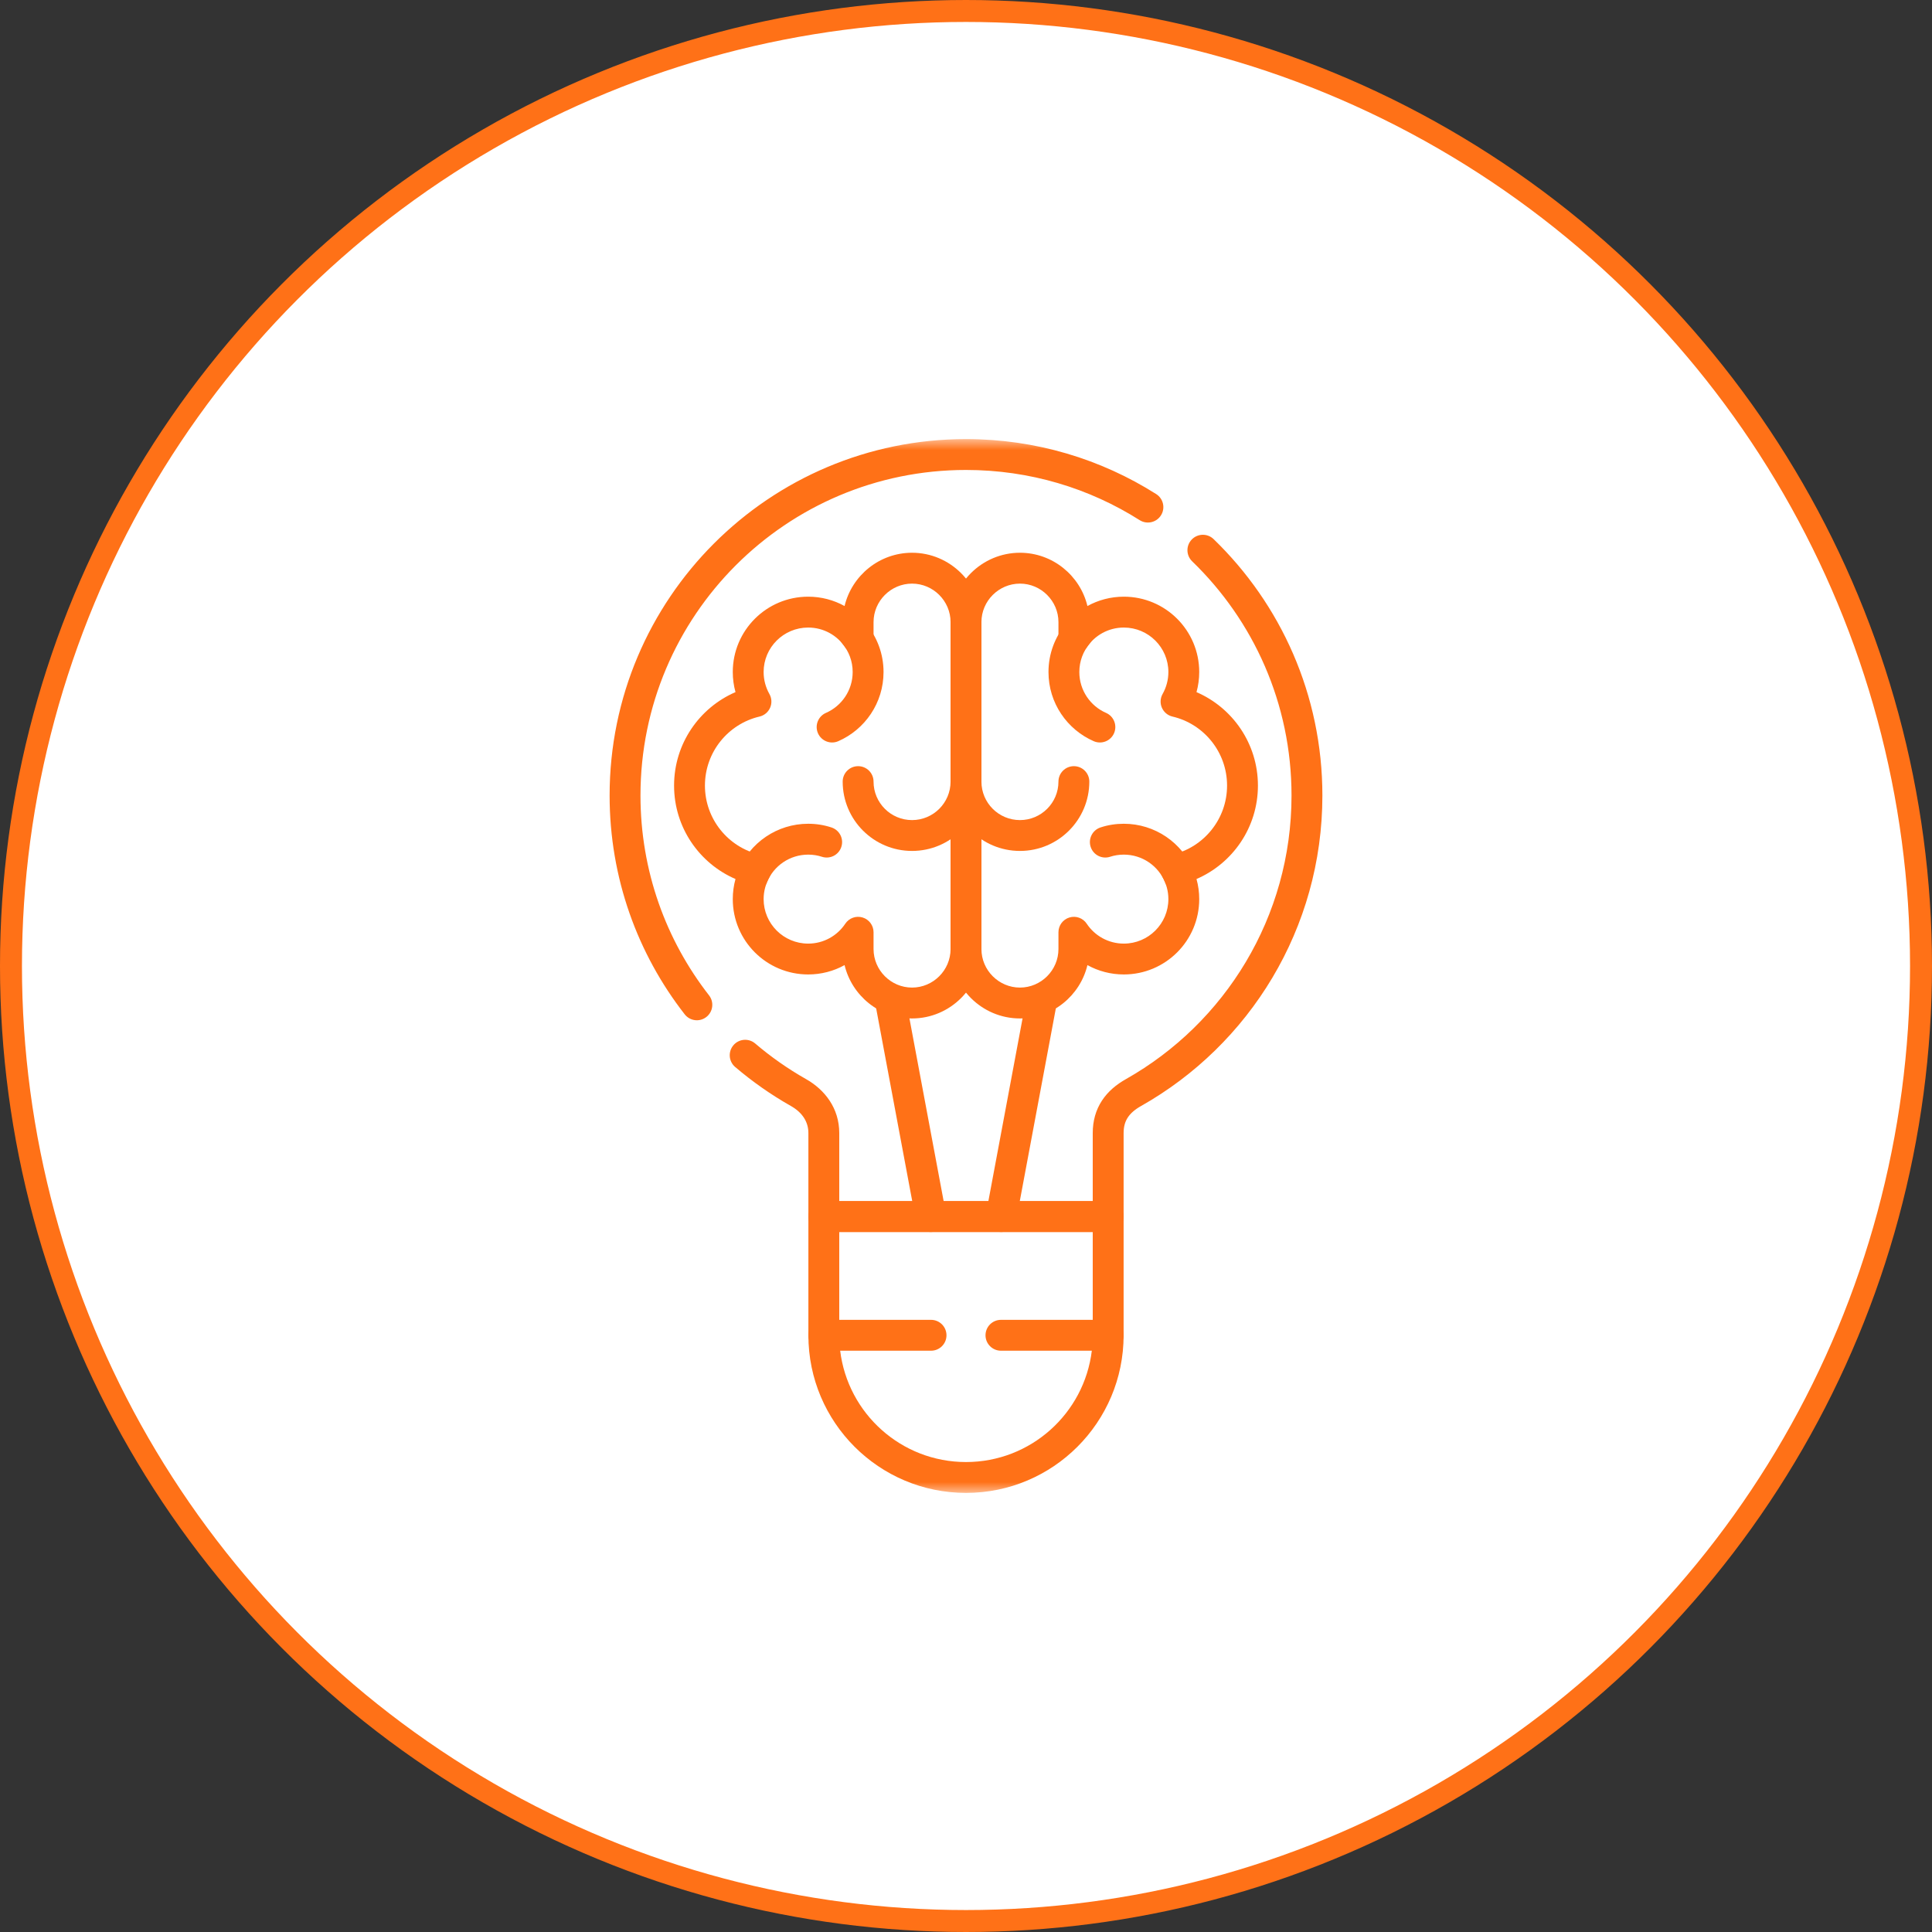 <?xml version="1.0" encoding="UTF-8"?>
<svg xmlns="http://www.w3.org/2000/svg" width="88" height="88" viewBox="0 0 88 88" fill="none">
  <rect x="0" y="0" width="88" height="88" fill="#333333" stroke="none"/>
  <circle cx="44" cy="44" r="43.5" fill="white" stroke="#FF7117"></circle>
  <mask id="mask0_849_26579" style="mask-type:luminance" maskUnits="userSpaceOnUse" x="20" y="20" width="48" height="48">
    <path d="M20 20H68V68H20V20Z" fill="white"></path>
  </mask>
  <g mask="url(#mask0_849_26579)">
    <path fill-rule="evenodd" clip-rule="evenodd" d="M36.821 55.413C36.821 55.801 37.136 56.115 37.524 56.115H50.476C50.864 56.115 51.179 55.801 51.179 55.413V51.61C51.179 51.3 51.253 51.078 51.369 50.901C51.488 50.718 51.681 50.542 51.977 50.375L51.978 50.375C56.907 47.59 60.233 42.301 60.233 36.234C60.233 31.648 58.332 27.508 55.278 24.556C54.999 24.286 54.554 24.294 54.284 24.573C54.014 24.852 54.022 25.297 54.301 25.567C57.093 28.265 58.827 32.044 58.827 36.234C58.827 41.774 55.792 46.605 51.287 49.151C50.853 49.395 50.467 49.711 50.192 50.132C49.912 50.56 49.773 51.055 49.773 51.61V54.71H38.227V51.61C38.227 50.482 37.575 49.638 36.708 49.148C35.885 48.682 35.113 48.139 34.397 47.529C34.102 47.278 33.658 47.313 33.406 47.609C33.155 47.905 33.19 48.348 33.486 48.6C34.268 49.266 35.113 49.86 36.016 50.372L36.017 50.372C36.543 50.669 36.821 51.095 36.821 51.61V55.413ZM32.173 46.323C32.48 46.084 32.534 45.642 32.295 45.336C30.337 42.825 29.173 39.667 29.173 36.234C29.173 28.043 35.81 21.406 44 21.406C46.911 21.406 49.623 22.243 51.91 23.692C52.238 23.899 52.672 23.802 52.88 23.474C53.088 23.146 52.99 22.711 52.662 22.504C50.156 20.917 47.185 20 44 20C35.034 20 27.767 27.267 27.767 36.234C27.767 39.991 29.042 43.45 31.187 46.201C31.426 46.507 31.867 46.562 32.173 46.323Z" fill="#FF7117"></path>
    <path fill-rule="evenodd" clip-rule="evenodd" d="M36.821 60.82C36.821 64.785 40.035 68 44 68C47.965 68 51.179 64.785 51.179 60.82C51.179 60.432 50.865 60.117 50.476 60.117H45.592C45.204 60.117 44.889 60.432 44.889 60.82C44.889 61.209 45.204 61.523 45.592 61.523H49.731C49.384 64.38 46.951 66.594 44 66.594C41.049 66.594 38.616 64.38 38.269 61.523H42.408C42.797 61.523 43.111 61.209 43.111 60.82C43.111 60.432 42.797 60.117 42.408 60.117H37.524C37.136 60.117 36.821 60.432 36.821 60.82Z" fill="#FF7117"></path>
    <path fill-rule="evenodd" clip-rule="evenodd" d="M37.524 61.523C37.912 61.523 38.227 61.209 38.227 60.82V56.115H49.773V60.82C49.773 61.209 50.088 61.523 50.476 61.523C50.864 61.523 51.179 61.209 51.179 60.82V55.413C51.179 55.024 50.864 54.71 50.476 54.71H37.524C37.136 54.71 36.821 55.024 36.821 55.413V60.82C36.821 61.209 37.136 61.523 37.524 61.523Z" fill="#FF7117"></path>
    <path fill-rule="evenodd" clip-rule="evenodd" d="M42.527 56.103C42.908 56.032 43.16 55.665 43.089 55.283L41.268 45.554C41.197 45.173 40.83 44.921 40.448 44.993C40.066 45.064 39.815 45.431 39.886 45.813L41.707 55.542C41.778 55.923 42.145 56.175 42.527 56.103ZM45.473 56.103C45.855 56.175 46.222 55.923 46.294 55.542L48.114 45.813C48.185 45.431 47.934 45.064 47.552 44.993C47.171 44.921 46.803 45.173 46.732 45.554L44.912 55.283C44.84 55.665 45.092 56.032 45.473 56.103Z" fill="#FF7117"></path>
    <path fill-rule="evenodd" clip-rule="evenodd" d="M38.469 43.959C38.801 45.349 40.055 46.389 41.542 46.389C43.283 46.389 44.703 44.969 44.703 43.228V28.335C44.703 26.597 43.282 25.177 41.542 25.177C40.055 25.177 38.801 26.216 38.469 27.604C37.978 27.333 37.413 27.178 36.812 27.178C34.914 27.178 33.377 28.715 33.377 30.61C33.377 30.927 33.42 31.234 33.501 31.525C31.855 32.236 30.703 33.875 30.703 35.782C30.703 37.689 31.855 39.328 33.501 40.038C33.42 40.329 33.377 40.636 33.377 40.953C33.377 42.849 34.914 44.385 36.812 44.385C37.412 44.385 37.978 44.231 38.469 43.959ZM41.542 44.983C40.581 44.983 39.789 44.193 39.789 43.228V42.463C39.789 42.153 39.586 41.879 39.29 41.79C38.993 41.7 38.672 41.816 38.501 42.074C38.137 42.621 37.516 42.98 36.812 42.98C35.69 42.98 34.782 42.071 34.782 40.953C34.782 40.591 34.879 40.252 35.047 39.952C35.154 39.759 35.165 39.527 35.076 39.325C34.987 39.123 34.809 38.974 34.593 38.924C33.17 38.591 32.109 37.309 32.109 35.782C32.109 34.254 33.169 32.973 34.593 32.639C34.809 32.589 34.988 32.44 35.077 32.237C35.166 32.035 35.154 31.802 35.045 31.61C34.879 31.315 34.782 30.973 34.782 30.61C34.782 29.492 35.69 28.584 36.812 28.584C37.516 28.584 38.137 28.942 38.501 29.49C38.672 29.748 38.993 29.863 39.29 29.774C39.586 29.684 39.789 29.411 39.789 29.101V28.335C39.789 27.374 40.58 26.583 41.542 26.583C42.507 26.583 43.297 27.374 43.297 28.335V43.228C43.297 44.193 42.506 44.983 41.542 44.983Z" fill="#FF7117"></path>
    <path fill-rule="evenodd" clip-rule="evenodd" d="M46.458 44.983C45.494 44.983 44.703 44.193 44.703 43.228V28.335C44.703 27.374 45.493 26.583 46.458 26.583C47.42 26.583 48.211 27.374 48.211 28.335V29.101C48.211 29.411 48.414 29.684 48.711 29.774C49.007 29.863 49.328 29.748 49.499 29.49C49.863 28.942 50.484 28.584 51.189 28.584C52.31 28.584 53.218 29.492 53.218 30.61C53.218 30.973 53.121 31.315 52.955 31.61C52.846 31.802 52.834 32.035 52.923 32.237C53.012 32.44 53.191 32.589 53.407 32.639C54.831 32.973 55.891 34.254 55.891 35.782C55.891 37.309 54.831 38.591 53.407 38.924C53.192 38.975 53.013 39.123 52.924 39.325C52.835 39.527 52.846 39.759 52.954 39.952C53.122 40.252 53.218 40.591 53.218 40.953C53.218 42.071 52.31 42.98 51.189 42.98C50.484 42.98 49.863 42.621 49.499 42.074C49.328 41.816 49.007 41.7 48.711 41.79C48.414 41.879 48.211 42.153 48.211 42.463V43.228C48.211 44.193 47.419 44.983 46.458 44.983ZM43.297 43.228C43.297 44.969 44.717 46.389 46.458 46.389C47.946 46.389 49.199 45.349 49.531 43.959C50.022 44.231 50.588 44.385 51.189 44.385C53.086 44.385 54.623 42.849 54.623 40.953C54.623 40.636 54.58 40.329 54.499 40.038C56.145 39.328 57.297 37.689 57.297 35.782C57.297 33.875 56.145 32.236 54.499 31.526C54.58 31.234 54.623 30.927 54.623 30.61C54.623 28.715 53.086 27.178 51.189 27.178C50.588 27.178 50.022 27.333 49.531 27.604C49.199 26.216 47.945 25.177 46.458 25.177C44.718 25.177 43.297 26.597 43.297 28.335V43.228Z" fill="#FF7117"></path>
    <path fill-rule="evenodd" clip-rule="evenodd" d="M37.257 33.398C37.413 33.754 37.828 33.916 38.183 33.76C39.394 33.23 40.244 32.022 40.244 30.61C40.244 29.776 39.946 29.009 39.447 28.413C39.198 28.115 38.755 28.076 38.457 28.325C38.16 28.575 38.12 29.018 38.369 29.316C38.663 29.666 38.838 30.116 38.838 30.61C38.838 31.442 38.338 32.158 37.619 32.472C37.264 32.628 37.102 33.043 37.257 33.398Z" fill="#FF7117"></path>
    <path fill-rule="evenodd" clip-rule="evenodd" d="M50.743 33.398C50.898 33.043 50.736 32.628 50.381 32.472C49.662 32.158 49.162 31.442 49.162 30.61C49.162 30.116 49.337 29.666 49.631 29.316C49.88 29.018 49.841 28.575 49.543 28.325C49.245 28.076 48.802 28.115 48.553 28.413C48.054 29.009 47.757 29.776 47.757 30.61C47.757 32.022 48.606 33.23 49.817 33.76C50.173 33.916 50.587 33.754 50.743 33.398Z" fill="#FF7117"></path>
    <path fill-rule="evenodd" clip-rule="evenodd" d="M41.542 37.354C40.575 37.354 39.789 36.568 39.789 35.601C39.789 35.213 39.475 34.898 39.086 34.898C38.698 34.898 38.383 35.213 38.383 35.601C38.383 37.344 39.798 38.759 41.542 38.759C43.288 38.759 44.703 37.345 44.703 35.601C44.703 35.213 44.388 34.898 44 34.898C43.612 34.898 43.297 35.213 43.297 35.601C43.297 36.568 42.512 37.354 41.542 37.354Z" fill="#FF7117"></path>
    <path fill-rule="evenodd" clip-rule="evenodd" d="M43.297 35.601C43.297 37.345 44.712 38.759 46.458 38.759C48.202 38.759 49.617 37.344 49.617 35.601C49.617 35.213 49.302 34.898 48.914 34.898C48.525 34.898 48.211 35.213 48.211 35.601C48.211 36.568 47.425 37.354 46.458 37.354C45.488 37.354 44.703 36.568 44.703 35.601C44.703 35.213 44.388 34.898 44 34.898C43.612 34.898 43.297 35.213 43.297 35.601Z" fill="#FF7117"></path>
    <path fill-rule="evenodd" clip-rule="evenodd" d="M34.015 40.59C34.375 40.735 34.784 40.56 34.929 40.2C35.236 39.432 35.98 38.927 36.812 38.927C37.034 38.927 37.241 38.961 37.434 39.024C37.802 39.146 38.2 38.946 38.321 38.577C38.443 38.209 38.243 37.811 37.874 37.69C37.535 37.578 37.179 37.521 36.812 37.521C35.405 37.521 34.145 38.377 33.624 39.676C33.479 40.037 33.654 40.446 34.015 40.59Z" fill="#FF7117"></path>
    <path fill-rule="evenodd" clip-rule="evenodd" d="M53.985 40.59C54.346 40.446 54.521 40.037 54.376 39.676C53.855 38.377 52.595 37.521 51.189 37.521C50.824 37.521 50.465 37.577 50.126 37.689C49.757 37.811 49.557 38.209 49.679 38.577C49.8 38.946 50.198 39.146 50.566 39.024C50.759 38.961 50.968 38.927 51.189 38.927C52.02 38.927 52.764 39.432 53.071 40.2C53.216 40.56 53.625 40.735 53.985 40.59Z" fill="#FF7117"></path>
  </g>
</svg>
